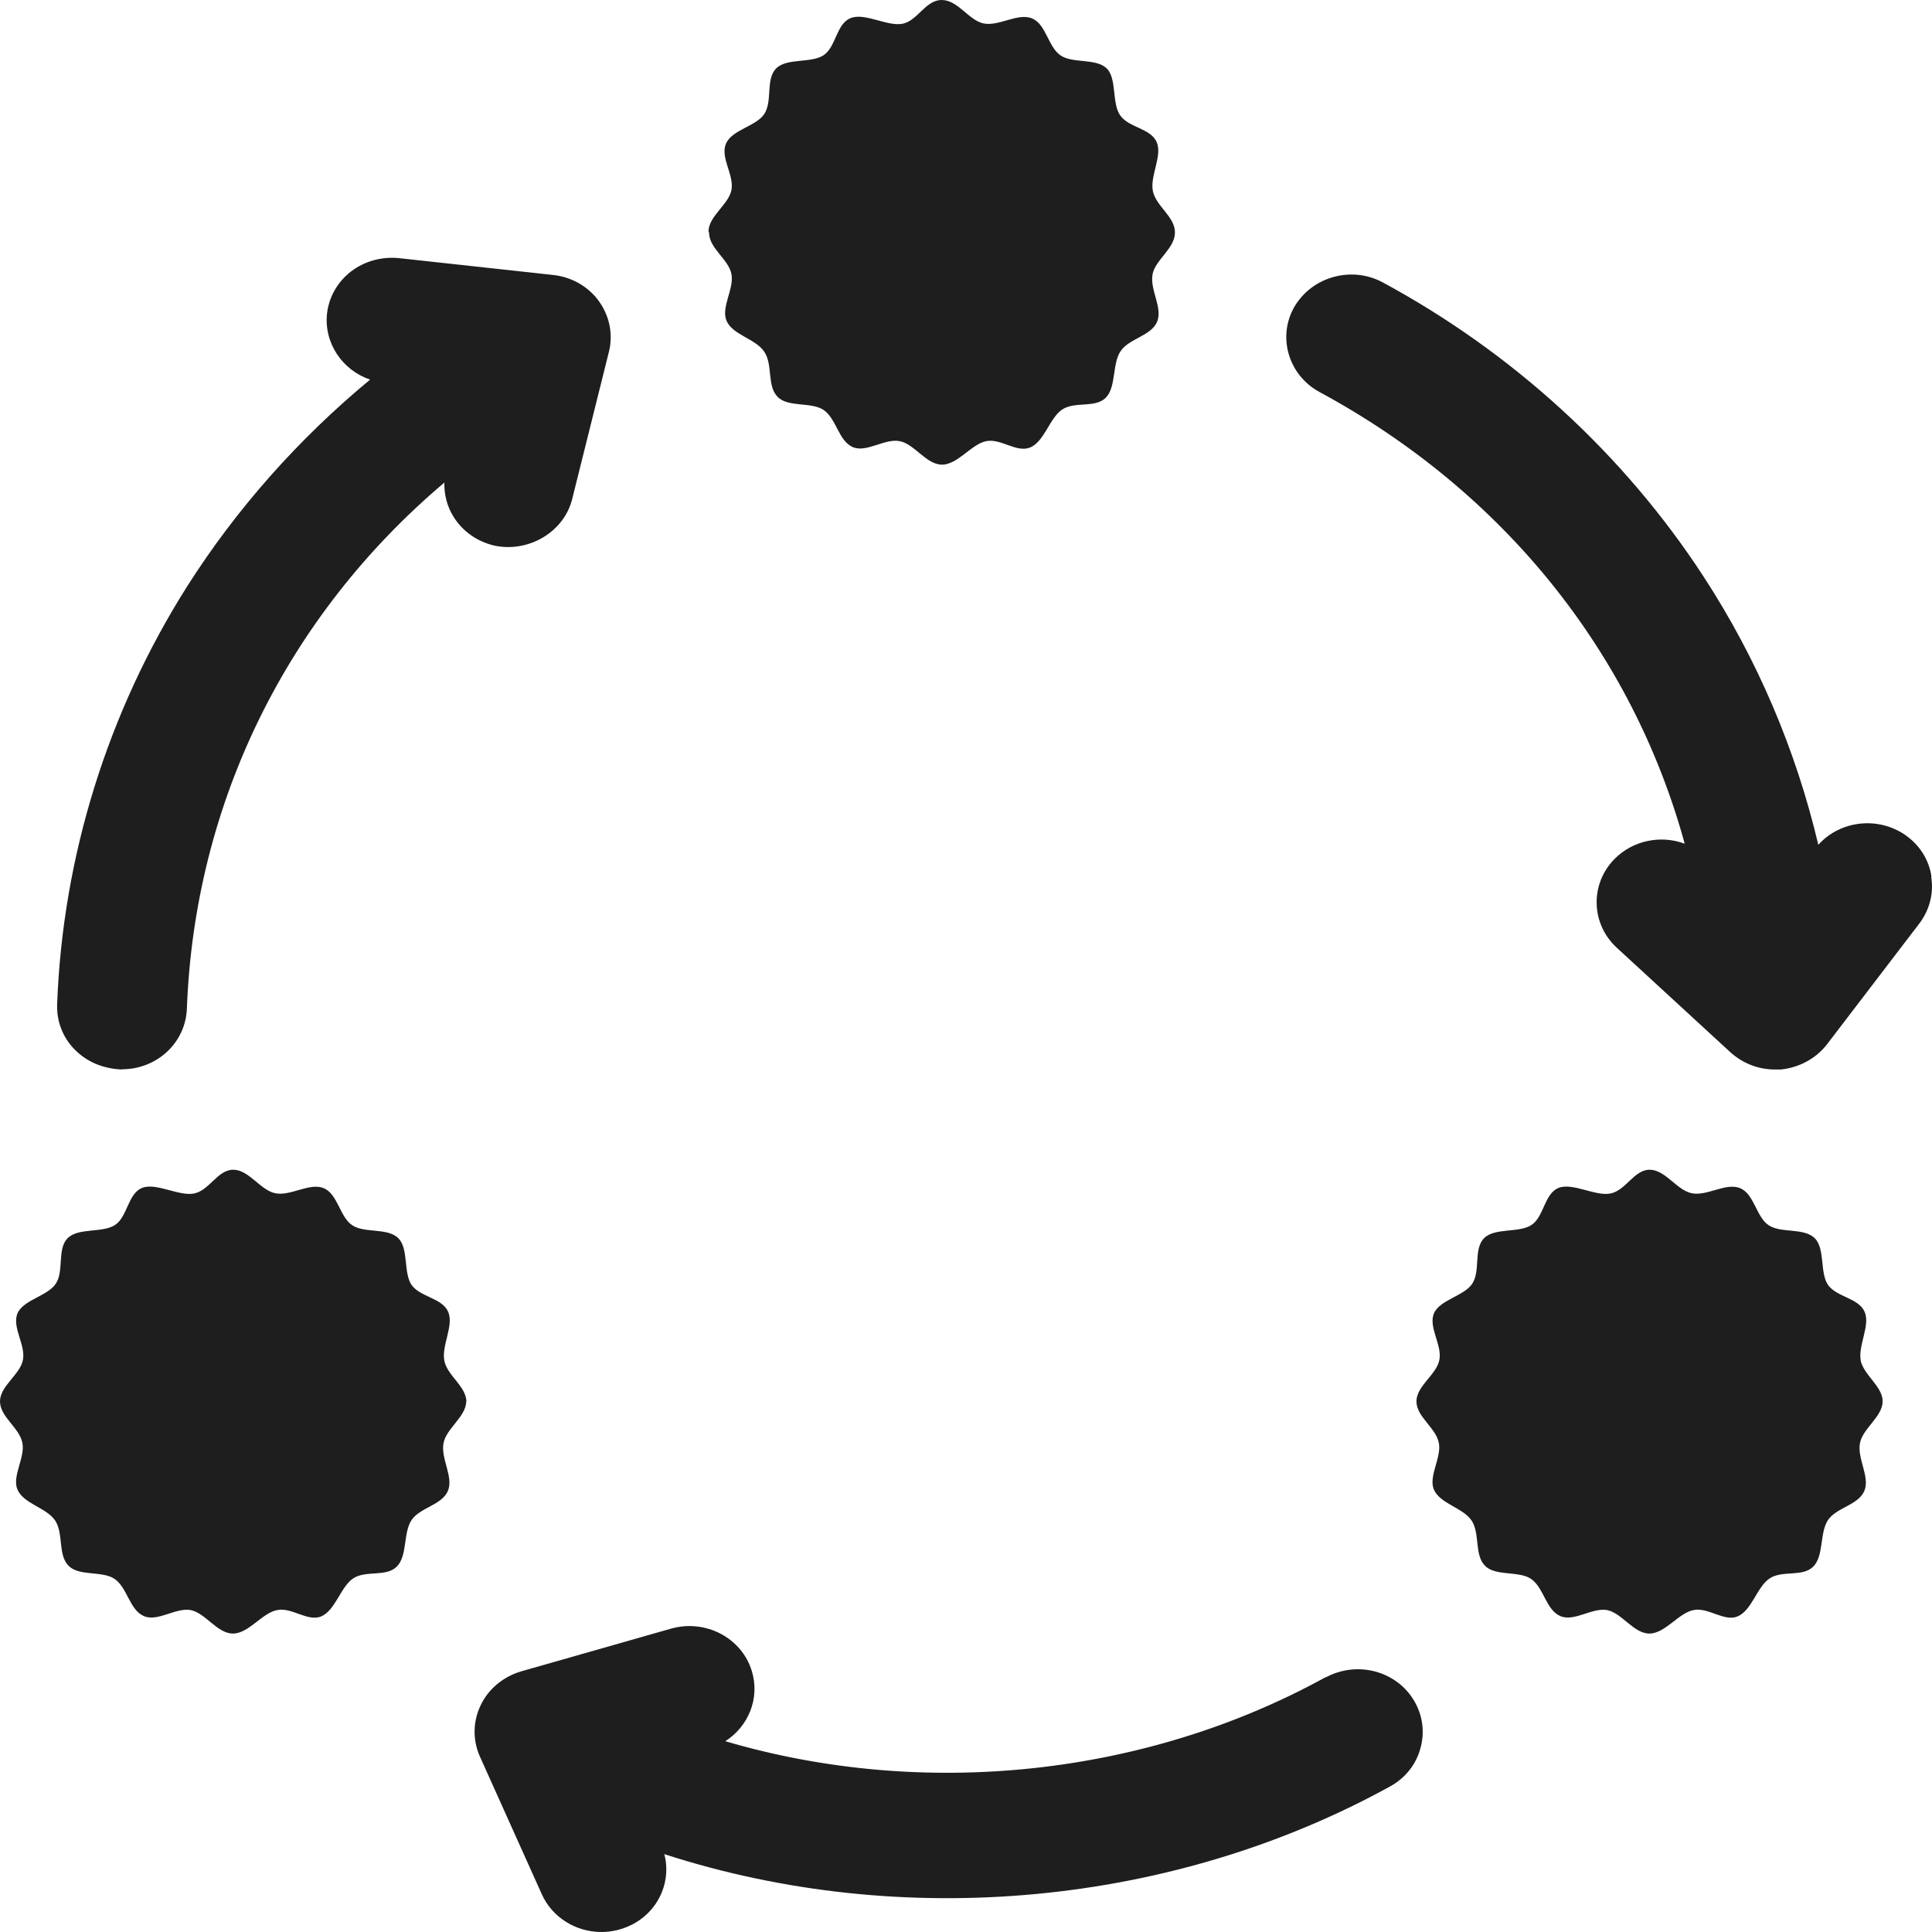<?xml version="1.0" encoding="UTF-8"?>
<svg xmlns="http://www.w3.org/2000/svg" width="40" height="40" viewBox="0 0 40 40" fill="none">
  <path d="M14.669 4.796C14.669 4.476 15.08 4.241 15.143 3.938C15.206 3.63 14.909 3.264 15.029 2.978C15.149 2.686 15.652 2.618 15.823 2.361C16 2.092 15.846 1.64 16.069 1.418C16.286 1.195 16.794 1.315 17.052 1.143C17.309 0.972 17.314 0.497 17.606 0.377C17.897 0.252 18.372 0.554 18.686 0.492C19 0.429 19.16 0 19.497 0C19.834 0 20.057 0.423 20.366 0.486C20.686 0.549 21.08 0.257 21.372 0.383C21.657 0.503 21.703 0.977 21.96 1.149C22.217 1.32 22.692 1.2 22.915 1.418C23.126 1.629 23.017 2.132 23.189 2.384C23.366 2.646 23.823 2.652 23.949 2.944C24.069 3.229 23.806 3.641 23.869 3.955C23.932 4.27 24.326 4.481 24.326 4.813C24.326 5.144 23.92 5.379 23.863 5.676C23.8 5.996 24.08 6.373 23.955 6.665C23.829 6.956 23.377 7.008 23.2 7.271C23.023 7.534 23.114 8.014 22.892 8.237C22.669 8.454 22.257 8.305 21.994 8.477C21.732 8.648 21.623 9.145 21.326 9.265C21.046 9.38 20.72 9.071 20.417 9.134C20.109 9.197 19.829 9.62 19.503 9.62C19.177 9.62 18.932 9.191 18.629 9.134C18.32 9.071 17.949 9.374 17.663 9.26C17.36 9.134 17.32 8.671 17.052 8.488C16.8 8.317 16.314 8.437 16.103 8.219C15.874 7.997 16.006 7.551 15.823 7.282C15.646 7.013 15.16 6.933 15.04 6.636C14.926 6.362 15.206 5.967 15.143 5.67C15.08 5.362 14.68 5.144 14.68 4.813L14.669 4.796ZM38.526 28.174C38.463 27.859 38.726 27.448 38.606 27.162C38.48 26.87 38.029 26.859 37.846 26.602C37.675 26.35 37.789 25.847 37.572 25.636C37.349 25.413 36.875 25.539 36.618 25.367C36.36 25.196 36.32 24.721 36.029 24.601C35.737 24.476 35.337 24.773 35.023 24.704C34.715 24.641 34.48 24.218 34.155 24.218C33.829 24.218 33.663 24.647 33.343 24.71C33.029 24.773 32.555 24.476 32.263 24.596C31.972 24.721 31.966 25.19 31.709 25.361C31.452 25.533 30.943 25.413 30.726 25.636C30.503 25.859 30.657 26.316 30.48 26.579C30.309 26.836 29.806 26.91 29.686 27.196C29.572 27.482 29.863 27.854 29.8 28.157C29.743 28.46 29.326 28.694 29.326 29.014C29.326 29.334 29.726 29.557 29.789 29.871C29.852 30.169 29.572 30.563 29.686 30.837C29.812 31.135 30.292 31.215 30.469 31.483C30.646 31.752 30.52 32.198 30.749 32.421C30.966 32.638 31.446 32.518 31.698 32.689C31.966 32.872 32.006 33.335 32.309 33.461C32.595 33.581 32.966 33.278 33.275 33.335C33.583 33.398 33.823 33.821 34.149 33.821C34.475 33.821 34.755 33.392 35.063 33.335C35.366 33.272 35.697 33.581 35.972 33.467C36.269 33.347 36.378 32.849 36.64 32.678C36.903 32.506 37.315 32.655 37.538 32.438C37.766 32.215 37.669 31.741 37.846 31.472C38.023 31.209 38.475 31.163 38.6 30.866C38.72 30.574 38.446 30.197 38.509 29.877C38.566 29.574 38.978 29.328 38.978 29.014C38.978 28.7 38.583 28.471 38.52 28.157L38.526 28.174ZM9.657 29.031C9.657 28.7 9.263 28.488 9.2 28.174C9.137 27.859 9.4 27.448 9.28 27.162C9.154 26.87 8.703 26.859 8.52 26.602C8.349 26.35 8.463 25.847 8.246 25.636C8.023 25.413 7.549 25.539 7.292 25.367C7.034 25.196 6.994 24.721 6.703 24.601C6.412 24.476 6.011 24.773 5.697 24.704C5.389 24.641 5.154 24.218 4.829 24.218C4.503 24.218 4.337 24.647 4.017 24.71C3.703 24.773 3.229 24.476 2.937 24.596C2.646 24.721 2.64 25.19 2.383 25.361C2.126 25.533 1.617 25.413 1.4 25.636C1.177 25.859 1.331 26.316 1.154 26.579C0.983 26.836 0.48 26.91 0.36 27.196C0.246 27.482 0.537 27.854 0.474 28.157C0.417 28.46 0 28.694 0 29.014C0 29.334 0.4 29.557 0.463 29.871C0.526 30.169 0.246 30.563 0.36 30.837C0.486 31.135 0.966 31.215 1.143 31.483C1.32 31.752 1.194 32.198 1.423 32.421C1.64 32.638 2.12 32.518 2.371 32.689C2.64 32.872 2.68 33.335 2.983 33.461C3.269 33.581 3.64 33.278 3.949 33.335C4.257 33.398 4.497 33.821 4.823 33.821C5.149 33.821 5.429 33.392 5.737 33.335C6.04 33.272 6.372 33.581 6.646 33.467C6.943 33.347 7.052 32.849 7.314 32.678C7.577 32.506 7.989 32.655 8.212 32.438C8.44 32.215 8.343 31.741 8.52 31.472C8.697 31.209 9.149 31.163 9.274 30.866C9.394 30.574 9.12 30.197 9.183 29.877C9.24 29.574 9.652 29.328 9.652 29.014L9.657 29.031ZM2.526 22.138C3.251 22.138 3.84 21.589 3.869 20.886C4.029 16.616 5.949 12.741 9.2 9.991C9.194 10.243 9.257 10.489 9.394 10.706C9.583 11.003 9.874 11.209 10.229 11.295C10.937 11.449 11.674 11.02 11.846 10.334L12.606 7.288C12.697 6.928 12.623 6.545 12.4 6.236C12.183 5.933 11.834 5.733 11.452 5.693L8.257 5.344C7.897 5.31 7.549 5.407 7.269 5.619C6.989 5.836 6.812 6.145 6.771 6.488C6.703 7.099 7.086 7.665 7.663 7.859C6.177 9.088 4.886 10.546 3.874 12.141C2.229 14.741 1.297 17.736 1.183 20.794C1.171 21.143 1.297 21.475 1.543 21.726C1.789 21.978 2.12 22.126 2.526 22.143V22.138ZM39.989 18.148C39.938 17.805 39.749 17.502 39.458 17.296C38.892 16.896 38.103 16.982 37.646 17.491C37.183 15.524 36.377 13.633 35.269 11.935C33.623 9.408 31.326 7.305 28.629 5.847C27.983 5.499 27.166 5.727 26.8 6.35C26.44 6.973 26.675 7.768 27.32 8.117C31.12 10.169 33.795 13.507 34.88 17.468C34.389 17.285 33.812 17.393 33.423 17.788C32.915 18.308 32.938 19.131 33.475 19.623L35.823 21.783C36.075 22.012 36.4 22.143 36.749 22.143H36.869C37.252 22.104 37.6 21.915 37.829 21.618L39.738 19.12C39.949 18.84 40.04 18.497 39.983 18.154L39.989 18.148ZM27.446 34.724C23.732 36.77 19.137 37.262 15.017 36.05C15.497 35.742 15.737 35.159 15.566 34.599C15.36 33.913 14.612 33.518 13.897 33.718L10.789 34.604C10.423 34.713 10.114 34.964 9.954 35.301C9.789 35.639 9.783 36.027 9.937 36.37L11.217 39.217C11.429 39.691 11.914 40 12.452 40C12.64 40 12.823 39.96 12.989 39.891C13.32 39.754 13.572 39.497 13.703 39.177C13.806 38.92 13.823 38.645 13.754 38.388C18.697 39.989 24.292 39.457 28.777 36.988C29.092 36.816 29.315 36.536 29.406 36.205C29.503 35.867 29.457 35.519 29.28 35.216C28.915 34.593 28.098 34.376 27.446 34.73V34.724Z" fill="#1E1E1E"></path>
</svg>
